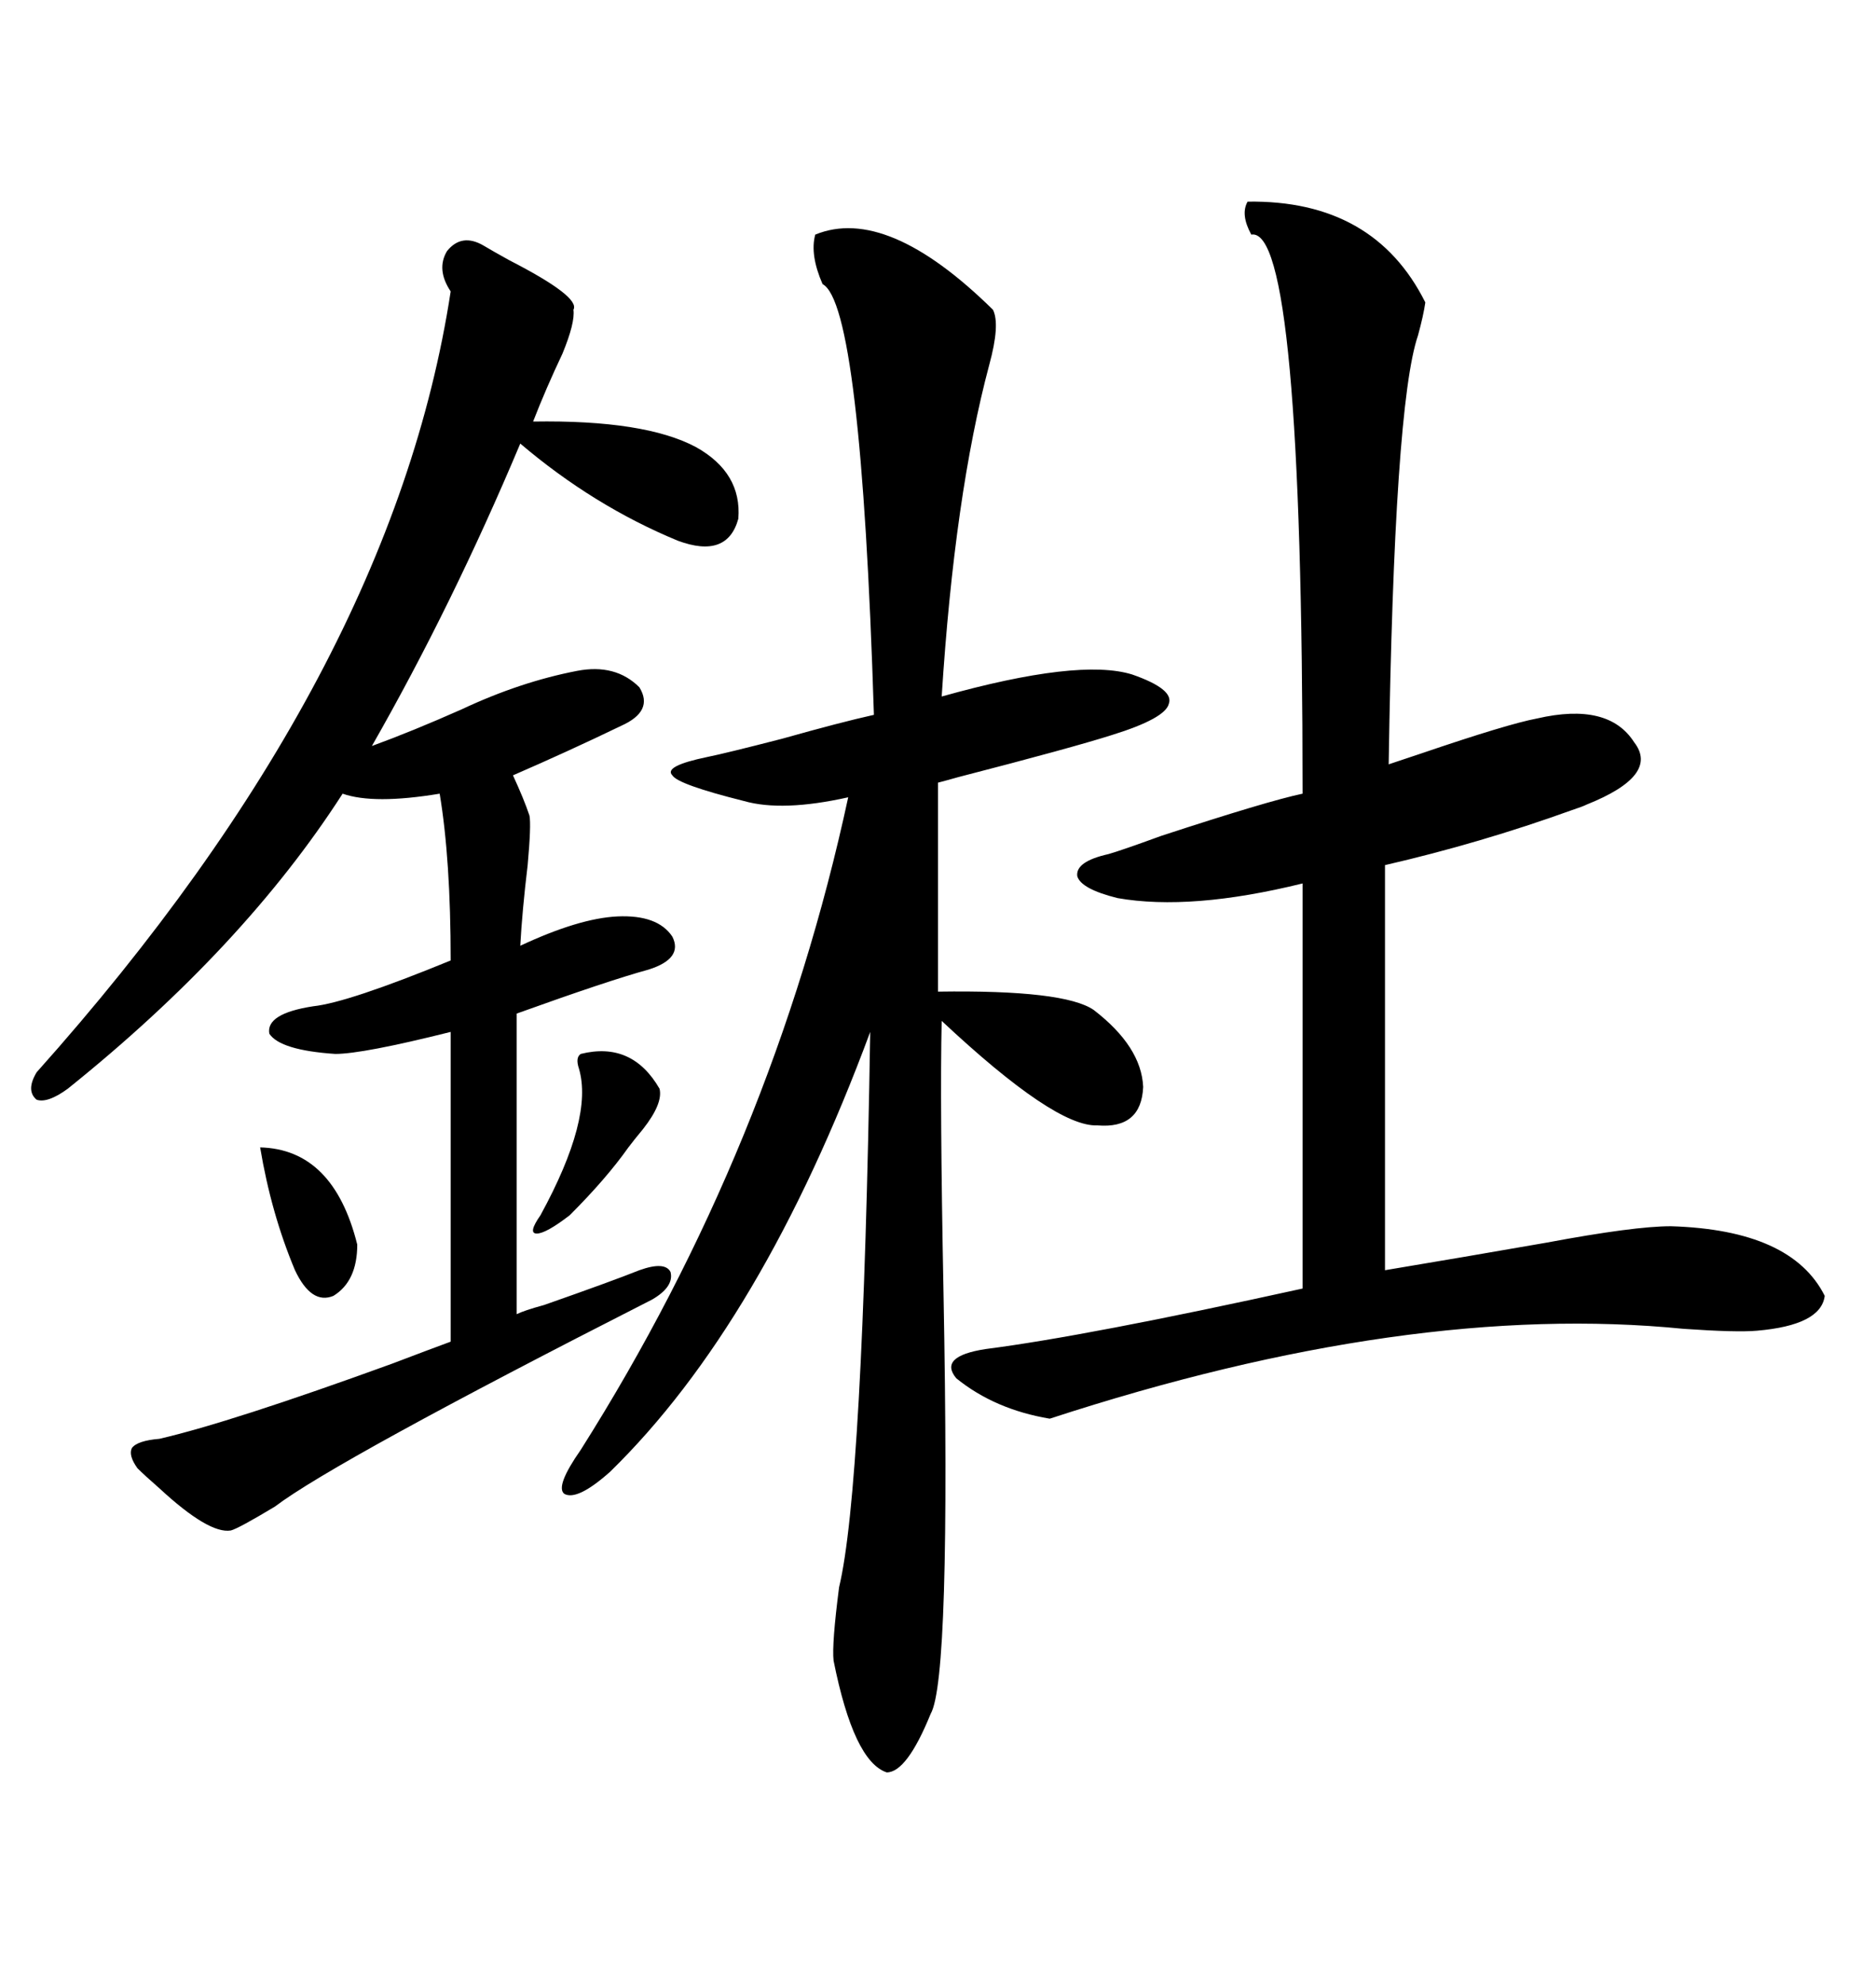 <svg xmlns="http://www.w3.org/2000/svg" xmlns:xlink="http://www.w3.org/1999/xlink" width="300" height="317.285"><path d="M130.37 37.50L130.37 37.50Q141.80 32.81 158.79 49.51L158.79 49.51Q159.96 51.86 158.20 58.30L158.20 58.30Q152.64 79.10 150.59 111.33L150.59 111.33Q172.56 105.18 181.05 107.81L181.05 107.81Q187.79 110.16 186.91 112.50L186.91 112.50Q186.33 114.84 177.83 117.48L177.83 117.48Q171.39 119.53 153.22 124.22L153.22 124.22Q151.17 124.80 150 125.10L150 125.10L150 158.50Q170.21 158.20 174.90 161.43L174.90 161.43Q182.52 167.29 182.81 173.73L182.81 173.73Q182.52 180.47 175.49 179.88L175.49 179.88Q168.75 180.18 150.59 163.18L150.59 163.18Q150.29 176.07 150.88 206.54L150.88 206.54Q152.05 268.36 148.83 273.93L148.83 273.93Q145.02 283.30 141.80 283.30L141.80 283.30Q136.52 281.54 133.30 265.43L133.30 265.43Q133.01 262.79 134.18 253.71L134.18 253.71Q137.99 237.89 139.16 164.94L139.16 164.94Q121.88 211.52 97.56 235.25L97.56 235.25Q92.29 239.94 90.23 238.77L90.23 238.77Q88.77 237.60 92.87 231.74L92.87 231.74Q123.63 183.11 135.64 127.44L135.64 127.44Q125.10 129.79 118.95 128.03L118.95 128.03Q108.40 125.39 107.52 123.93L107.52 123.93Q106.05 122.46 113.09 121.00L113.09 121.00Q116.02 120.41 125.10 118.07L125.10 118.07Q134.47 115.43 139.75 114.26L139.75 114.26Q137.70 48.63 131.54 45.41L131.54 45.41Q129.49 40.72 130.37 37.50ZM77.34 39.26L77.34 39.26Q78.81 40.14 81.45 41.60L81.45 41.60Q92.87 47.46 91.70 49.51L91.70 49.51Q91.99 51.56 89.94 56.54L89.94 56.54Q87.30 62.11 85.25 67.38L85.25 67.38Q103.13 67.09 111.33 71.48L111.33 71.48Q118.65 75.59 118.07 82.91L118.07 82.91Q116.31 89.36 108.40 86.43L108.40 86.43Q94.92 80.86 83.20 70.90L83.20 70.90Q72.36 96.68 59.47 119.24L59.47 119.24Q65.92 116.89 73.83 113.38L73.83 113.38Q83.20 108.98 92.29 107.23L92.29 107.23Q98.44 106.05 102.25 109.86L102.25 109.86Q104.59 113.67 99.32 116.02L99.32 116.02Q90.82 120.12 82.03 123.93L82.03 123.93Q83.79 127.73 84.67 130.37L84.67 130.37Q84.96 131.84 84.38 138.28L84.38 138.28Q83.50 145.61 83.20 151.17L83.20 151.17Q92.58 146.78 98.73 146.48L98.73 146.48Q105.18 146.19 107.52 149.71L107.52 149.71Q109.28 153.22 103.71 154.98L103.71 154.98Q97.27 156.74 82.62 162.01L82.62 162.01L82.62 210.06Q83.79 209.47 87.01 208.59L87.01 208.59Q97.85 204.79 102.25 203.03L102.25 203.03Q106.35 201.56 107.23 203.32L107.23 203.32Q107.81 205.66 104.30 207.71L104.30 207.71Q53.61 233.50 43.95 240.82L43.95 240.82Q38.09 244.34 36.91 244.63L36.91 244.63Q33.40 245.21 25.49 237.89L25.49 237.89Q23.14 235.84 21.97 234.67L21.97 234.67Q20.51 232.62 21.09 231.45L21.09 231.45Q21.97 230.27 25.49 229.98L25.49 229.98Q36.91 227.34 62.70 217.97L62.70 217.97Q68.85 215.63 72.07 214.45L72.07 214.45L72.07 164.94Q58.01 168.46 53.61 168.46L53.61 168.46Q44.82 167.87 43.07 165.23L43.07 165.23Q42.48 162.01 50.10 160.84L50.10 160.84Q55.66 160.25 72.07 153.52L72.07 153.52Q72.07 137.40 70.31 126.86L70.31 126.86Q59.77 128.61 54.79 126.86L54.79 126.86Q38.96 151.46 10.84 174.02L10.84 174.02Q7.62 176.37 5.86 175.78L5.86 175.78Q4.10 174.32 5.86 171.39L5.86 171.39Q62.70 107.81 72.07 46.58L72.07 46.58Q69.73 43.07 71.48 40.14L71.48 40.14Q73.83 37.21 77.34 39.26ZM199.51 32.23L199.51 32.23Q219.73 31.93 227.93 48.34L227.93 48.34Q227.64 50.39 226.76 53.61L226.76 53.61Q222.95 64.75 222.07 122.17L222.07 122.17Q223.83 121.58 227.34 120.41L227.34 120.41Q241.11 115.72 245.80 114.84L245.80 114.84Q257.23 112.21 261.33 118.65L261.33 118.65Q265.43 123.93 253.71 128.61L253.71 128.61Q253.13 128.91 251.37 129.49L251.37 129.49Q236.72 134.77 221.48 138.28L221.48 138.28L221.48 203.03Q233.79 200.98 247.27 198.63L247.27 198.63Q261.33 196.00 267.19 196.00L267.19 196.00Q286.52 196.58 291.80 207.13L291.80 207.13Q291.21 211.82 280.96 212.70L280.96 212.70Q277.73 212.99 269.24 212.40L269.24 212.40Q225.29 208.01 167.87 226.76L167.87 226.76Q159.08 225.29 152.93 220.31L152.93 220.31Q150 216.80 157.62 215.63L157.62 215.63Q173.73 213.57 208.30 205.96L208.30 205.96L208.30 141.21Q190.43 145.61 178.71 143.55L178.71 143.55Q172.85 142.09 172.27 140.04L172.27 140.04Q171.97 137.70 177.25 136.52L177.25 136.52Q179.30 135.94 185.74 133.59L185.74 133.59Q202.73 128.03 208.30 126.86L208.30 126.86Q208.30 36.04 200.10 37.50L200.10 37.50Q198.34 34.28 199.51 32.23ZM92.87 168.46L92.87 168.46Q101.07 166.41 105.47 174.02L105.47 174.02Q106.05 176.37 102.83 180.47L102.83 180.47Q101.37 182.23 100.49 183.40L100.49 183.40Q96.97 188.38 91.11 194.24L91.11 194.24Q87.30 197.17 85.84 197.17L85.84 197.17Q84.38 197.17 86.43 194.24L86.43 194.24Q94.92 178.71 92.58 170.80L92.58 170.80Q91.99 169.04 92.87 168.46ZM41.60 183.40L41.60 183.40Q53.32 183.69 57.13 198.93L57.13 198.93Q57.13 204.79 53.32 207.13L53.32 207.13Q49.80 208.59 47.17 203.03L47.17 203.03Q43.36 193.95 41.60 183.40Z"/></svg>